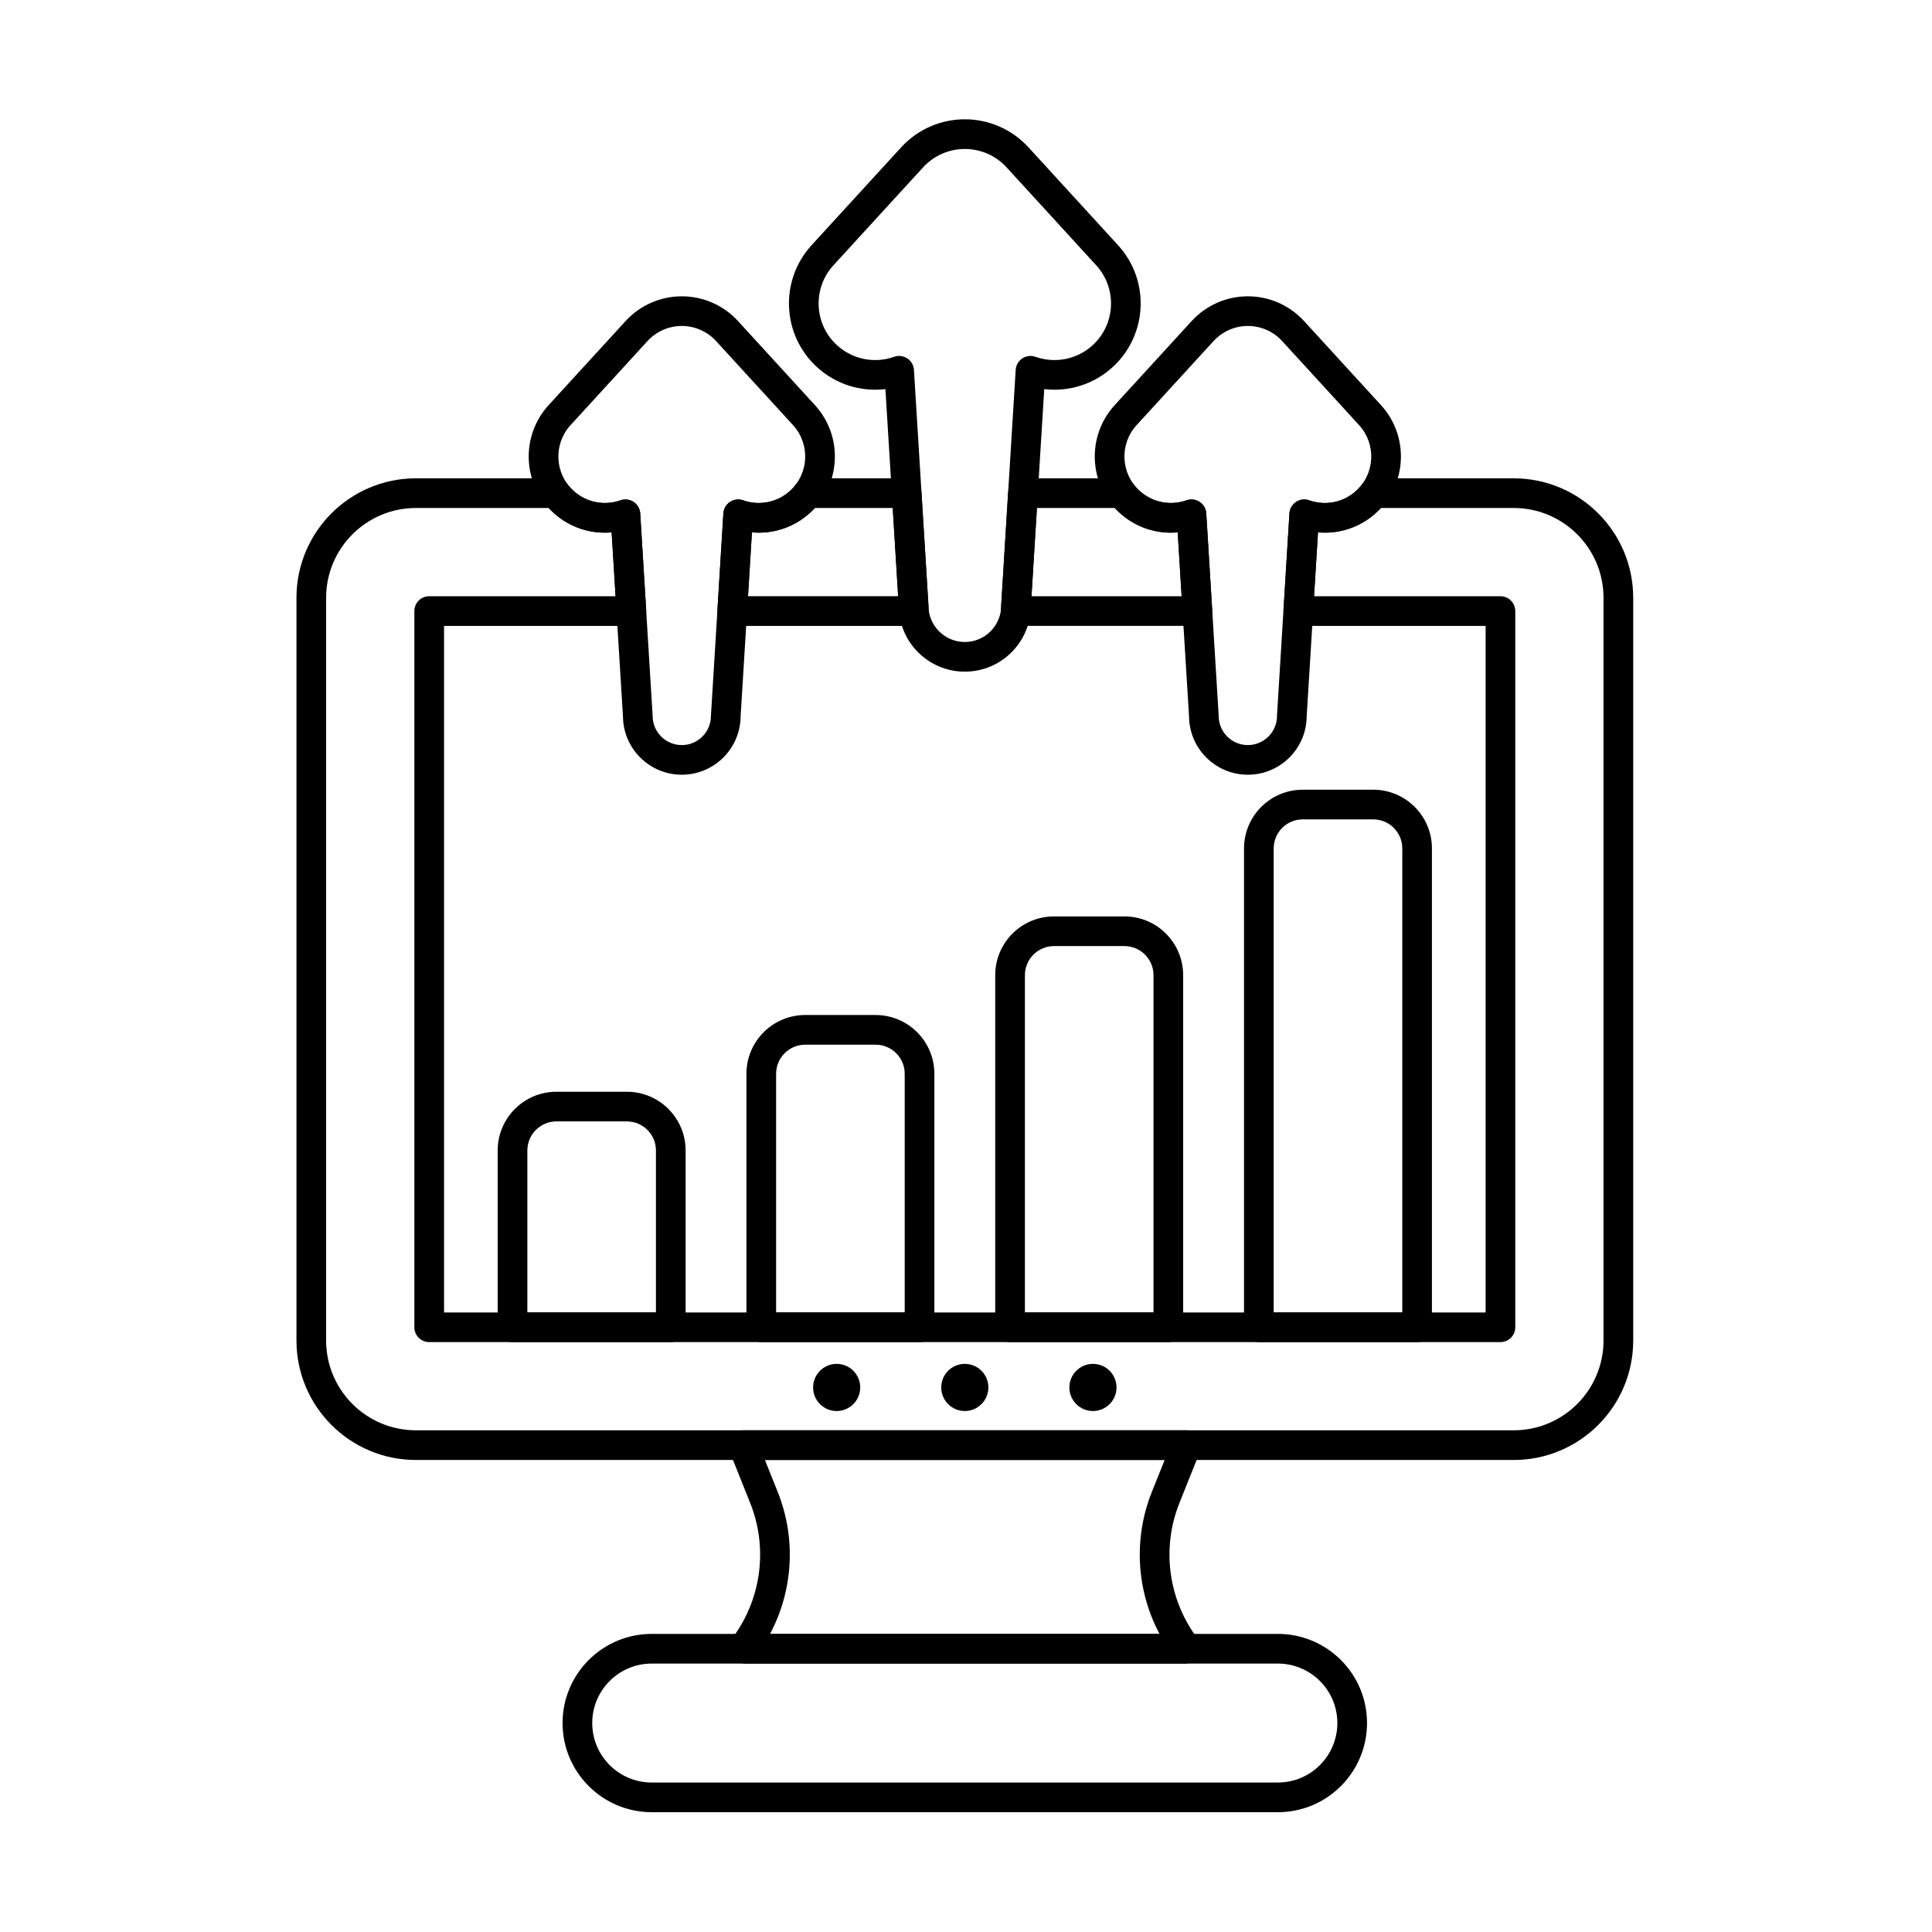 <?xml version="1.0" encoding="UTF-8"?>
<!-- Uploaded to: ICON Repo, www.iconrepo.com, Generator: ICON Repo Mixer Tools -->
<svg fill="#000000" width="800px" height="800px" version="1.1" viewBox="144 144 512 512" xmlns="http://www.w3.org/2000/svg">
 <g fill-rule="evenodd">
  <path d="m337.72 578.64s0.367-0.516 0.859-1.203c7.297-10.23 8.891-23.473 4.223-35.141-2.945-7.359-5.539-13.855-5.539-13.855-0.484-1.211-0.336-2.582 0.395-3.664 0.73-1.082 1.949-1.727 3.254-1.727h117.54c1.305 0 2.523 0.648 3.254 1.727 0.73 1.078 0.879 2.449 0.395 3.664 0 0-2.598 6.496-5.539 13.855-4.668 11.668-3.078 24.91 4.223 35.141 0.492 0.688 0.801 1.125 0.859 1.203 2.359 3.305-1.852 5.594-2.945 6.117l-0.246 0.113s-0.211 0.035-0.539 0h-116.46c-0.332 0.035-0.539 0-0.539 0l-3.191-6.227zm113.57-1.633h-103.22c6.137-11.543 6.961-25.312 2.031-37.633 0 0-3.387-8.461-3.387-8.461h105.93l-3.387 8.461c-4.93 12.32-4.106 26.086 2.031 37.633z"/>
  <path d="m316.71 624.25h165.94c13.039 0 23.625-10.586 23.625-23.625 0-13.039-10.586-23.625-23.625-23.625h-165.94c-13.039 0-23.625 10.586-23.625 23.625 0 13.039 10.586 23.625 23.625 23.625zm0-7.863c-8.699 0-15.762-7.062-15.762-15.762 0-8.699 7.062-15.762 15.762-15.762h165.94c8.699 0 15.762 7.066 15.762 15.762 0 8.699-7.066 15.762-15.762 15.762z"/>
  <path d="m371.97 511.69c0 3.449-2.797 6.246-6.246 6.246-3.449 0-6.246-2.797-6.246-6.246 0-3.453 2.797-6.25 6.246-6.25 3.449 0 6.246 2.797 6.246 6.25"/>
  <path d="m405.93 511.69c0 3.449-2.797 6.246-6.246 6.246-3.449 0-6.246-2.797-6.246-6.246 0-3.453 2.797-6.25 6.246-6.25 3.449 0 6.246 2.797 6.246 6.25"/>
  <path d="m439.89 511.69c0 3.449-2.797 6.246-6.25 6.246-3.449 0-6.246-2.797-6.246-6.246 0-3.453 2.797-6.25 6.246-6.25 3.453 0 6.25 2.797 6.25 6.25"/>
  <path d="m275.89 495.73c0 2.172 1.762 3.934 3.934 3.934h41.938c2.172 0 3.934-1.762 3.934-3.934v-46.836c0-8.602-6.973-15.57-15.574-15.57h-18.656c-8.602 0-15.574 6.969-15.574 15.57zm7.863-3.93v-42.906c0-4.258 3.453-7.711 7.711-7.711h18.656c4.258 0 7.711 3.453 7.711 7.711v42.906z"/>
  <path d="m341.82 495.73c0 2.172 1.762 3.934 3.93 3.934h41.938c2.172 0 3.93-1.762 3.93-3.934v-67.168c0-4.129-1.641-8.09-4.562-11.012-2.922-2.922-6.883-4.562-11.012-4.562h-18.656c-4.129 0-8.09 1.641-11.012 4.562-2.922 2.918-4.562 6.879-4.562 11.012v67.168zm7.859-3.93v-63.238c0-2.047 0.812-4.008 2.258-5.453s3.406-2.258 5.453-2.258h18.656c2.043 0 4.008 0.812 5.453 2.258s2.258 3.406 2.258 5.453v63.238z"/>
  <path d="m407.75 495.73c0 2.172 1.762 3.934 3.934 3.934h41.938c2.172 0 3.93-1.762 3.93-3.934v-93.301c0-8.598-6.973-15.57-15.574-15.57h-18.656c-8.602 0-15.574 6.973-15.574 15.57v93.301zm7.863-3.93v-89.367c0-4.258 3.453-7.707 7.711-7.711h18.656c4.258 0 7.711 3.453 7.711 7.711v89.367z"/>
  <path d="m473.68 495.73c0 2.172 1.762 3.934 3.93 3.934h41.938c2.172 0 3.93-1.762 3.93-3.934v-126.88c0-8.598-6.969-15.57-15.57-15.57h-18.656c-8.602 0-15.574 6.973-15.574 15.57v126.88zm7.863-3.93v-122.95c0-4.258 3.453-7.707 7.711-7.707h18.656c4.258 0 7.711 3.453 7.711 7.707v122.95z"/>
  <path d="m343.27 285.08c5.449 0.488 11.078-1.23 15.426-5.211 8.219-7.519 8.785-20.301 1.262-28.516 0 0-20.387-22.273-20.387-22.273-3.824-4.176-9.227-6.555-14.891-6.555-5.664 0-11.066 2.379-14.891 6.555 0 0-20.387 22.273-20.387 22.273-7.519 8.219-6.957 20.996 1.262 28.516 4.352 3.981 9.977 5.699 15.426 5.211 0 0 3.004 48.777 3.004 48.777 0.07 8.543 7.027 15.453 15.586 15.453 8.566 0 15.527-6.922 15.59-15.473 0 0.02 3-48.758 3-48.758zm-2.332-8.492c-1.164-0.41-2.449-0.254-3.481 0.43-1.027 0.68-1.676 1.805-1.754 3.035l-3.289 53.43c-0.004 0.082-0.008 0.16-0.008 0.242 0 4.266-3.461 7.727-7.727 7.727-4.262 0-7.727-3.461-7.727-7.727 0-0.082 0-0.16-0.008-0.242l-3.285-53.43c-0.074-1.23-0.723-2.356-1.754-3.035-1.027-0.68-2.316-0.84-3.481-0.43-4.156 1.473-8.973 0.664-12.453-2.519-5.016-4.594-5.359-12.395-0.77-17.41l20.387-22.273c2.336-2.551 5.633-4.004 9.09-4.004s6.754 1.453 9.09 4.004l20.387 22.273c4.594 5.016 4.246 12.816-0.77 17.41-3.477 3.184-8.293 3.992-12.453 2.519z"/>
  <path d="m493.28 285.08c5.449 0.488 11.078-1.23 15.426-5.211 8.219-7.519 8.785-20.301 1.262-28.516 0 0-20.387-22.273-20.387-22.273-3.824-4.176-9.227-6.555-14.891-6.555s-11.066 2.379-14.887 6.555c0 0-20.387 22.273-20.387 22.273-7.519 8.219-6.957 20.996 1.262 28.516 4.352 3.981 9.977 5.699 15.426 5.211l3.004 48.777c0.07 8.543 7.027 15.453 15.586 15.453 8.566 0 15.527-6.922 15.59-15.473 0 0.02 3-48.758 3-48.758zm-2.332-8.492c-1.164-0.41-2.449-0.254-3.481 0.43-1.027 0.68-1.676 1.805-1.754 3.035l-3.289 53.43c-0.004 0.082-0.008 0.16-0.008 0.242 0 4.266-3.461 7.727-7.727 7.727-4.262 0-7.727-3.461-7.727-7.727 0-0.082 0-0.16-0.008-0.242l-3.285-53.43c-0.074-1.23-0.723-2.356-1.754-3.035-1.027-0.68-2.316-0.84-3.481-0.43-4.156 1.473-8.973 0.664-12.449-2.519-5.016-4.594-5.363-12.395-0.77-17.41l20.387-22.273c2.336-2.551 5.633-4.004 9.09-4.004 3.457 0 6.758 1.453 9.09 4.004l20.387 22.273c4.594 5.016 4.246 12.816-0.77 17.41-3.477 3.184-8.293 3.992-12.453 2.519z"/>
  <path d="m420.73 247.12c6.379 0.754 13.031-1.164 18.137-5.836 9.309-8.52 9.949-22.992 1.43-32.301l-23.746-25.945c-4.332-4.731-10.449-7.426-16.867-7.426-6.414 0-12.531 2.695-16.863 7.426l-23.746 25.945c-8.52 9.309-7.879 23.781 1.43 32.301 5.102 4.672 11.758 6.59 18.137 5.836l3.539 57.504c0.07 9.602 7.887 17.371 17.504 17.371 9.629 0 17.449-7.785 17.508-17.398 0 0.027 3.539-57.477 3.539-57.477zm-2.328-8.566c-1.164-0.41-2.453-0.254-3.481 0.43-1.027 0.68-1.68 1.805-1.754 3.035l-3.828 62.23c-0.004 0.082-0.008 0.16-0.008 0.242 0 5.324-4.324 9.645-9.645 9.645-5.324 0-9.645-4.324-9.645-9.645 0-0.082-0.004-0.16-0.008-0.242l-3.828-62.23c-0.078-1.23-0.727-2.356-1.754-3.035-1.031-0.68-2.32-0.84-3.481-0.43-5.062 1.793-10.922 0.809-15.156-3.066-6.109-5.59-6.527-15.086-0.938-21.191l23.746-25.945c2.84-3.106 6.856-4.871 11.066-4.871s8.223 1.77 11.066 4.871l23.746 25.945c5.59 6.106 5.168 15.602-0.938 21.191-4.234 3.875-10.094 4.859-15.156 3.066z"/>
  <path d="m508.12 270.76c-1.238 0-2.406 0.586-3.148 1.582-0.461 0.613-0.98 1.195-1.566 1.73-3.477 3.184-8.293 3.992-12.453 2.519-1.164-0.41-2.449-0.254-3.481 0.43-1.027 0.68-1.676 1.805-1.754 3.035l-1.578 25.641c-0.066 1.082 0.316 2.144 1.059 2.938 0.742 0.789 1.781 1.238 2.863 1.238h49.645v181.94h-276.03v-181.94h49.645c1.082 0 2.121-0.449 2.863-1.238 0.742-0.789 1.125-1.852 1.059-2.938l-1.578-25.641c-0.074-1.23-0.723-2.356-1.754-3.035-1.027-0.68-2.316-0.84-3.481-0.43-4.156 1.473-8.973 0.664-12.453-2.519-0.586-0.535-1.109-1.117-1.566-1.73-0.742-0.996-1.91-1.582-3.152-1.582h-37.02c-17.492 0-31.676 14.18-31.676 31.676v196.8c0 17.492 14.18 31.676 31.676 31.676h290.9c17.492 0 31.676-14.184 31.676-31.676v-196.8c0-17.492-14.184-31.676-31.676-31.676h-37.02zm1.84 7.863h35.176c13.152 0 23.812 10.66 23.812 23.812v196.8c0 13.152-10.66 23.812-23.812 23.812h-290.9c-13.148 0-23.812-10.66-23.812-23.812v-196.8c0-13.148 10.664-23.812 23.812-23.812h35.18c0.391 0.426 0.809 0.844 1.25 1.246 4.352 3.981 9.977 5.699 15.426 5.211l1.043 16.926h-49.395c-2.172 0-3.93 1.762-3.93 3.93v189.8c0 2.172 1.762 3.934 3.93 3.934h283.89c2.172 0 3.934-1.762 3.934-3.934v-189.8c0-2.172-1.762-3.93-3.934-3.93h-49.395l1.043-16.926c5.449 0.488 11.078-1.23 15.426-5.211l1.25-1.246zm-121.76-4.176c-0.125-2.074-1.844-3.688-3.922-3.688h-26.172c-1.238 0-2.406 0.586-3.152 1.582-0.457 0.613-0.98 1.195-1.566 1.73-3.477 3.184-8.293 3.992-12.453 2.519-1.164-0.41-2.449-0.254-3.481 0.43-1.027 0.68-1.676 1.805-1.754 3.035l-1.578 25.641c-0.066 1.082 0.316 2.144 1.059 2.938 0.742 0.789 1.781 1.238 2.863 1.238h48.141c1.113 0 2.18-0.473 2.926-1.305 0.746-0.832 1.105-1.938 0.984-3.047l-0.062-1.273-1.836-29.797zm56.219-2.109c-0.742-0.996-1.91-1.582-3.152-1.582h-26.172c-2.078 0-3.797 1.613-3.926 3.688l-1.832 29.797-0.062 1.273c-0.117 1.109 0.238 2.215 0.984 3.047 0.746 0.832 1.809 1.305 2.922 1.305h48.145c1.086 0 2.121-0.449 2.863-1.238s1.125-1.852 1.059-2.938l-1.578-25.641c-0.074-1.23-0.723-2.356-1.754-3.035-1.027-0.68-2.316-0.84-3.481-0.43-4.156 1.473-8.973 0.664-12.449-2.519-0.586-0.535-1.109-1.117-1.566-1.73zm-62.402 29.664h-39.793l1.043-16.926c5.449 0.488 11.078-1.23 15.426-5.211 0.441-0.402 0.859-0.82 1.254-1.25l20.633 0.004zm35.336 0 1.441-23.383 20.629-0.004c0.395 0.434 0.816 0.852 1.254 1.254 4.352 3.981 9.977 5.699 15.426 5.211l1.043 16.926h-39.793z"/>
 </g>
</svg>